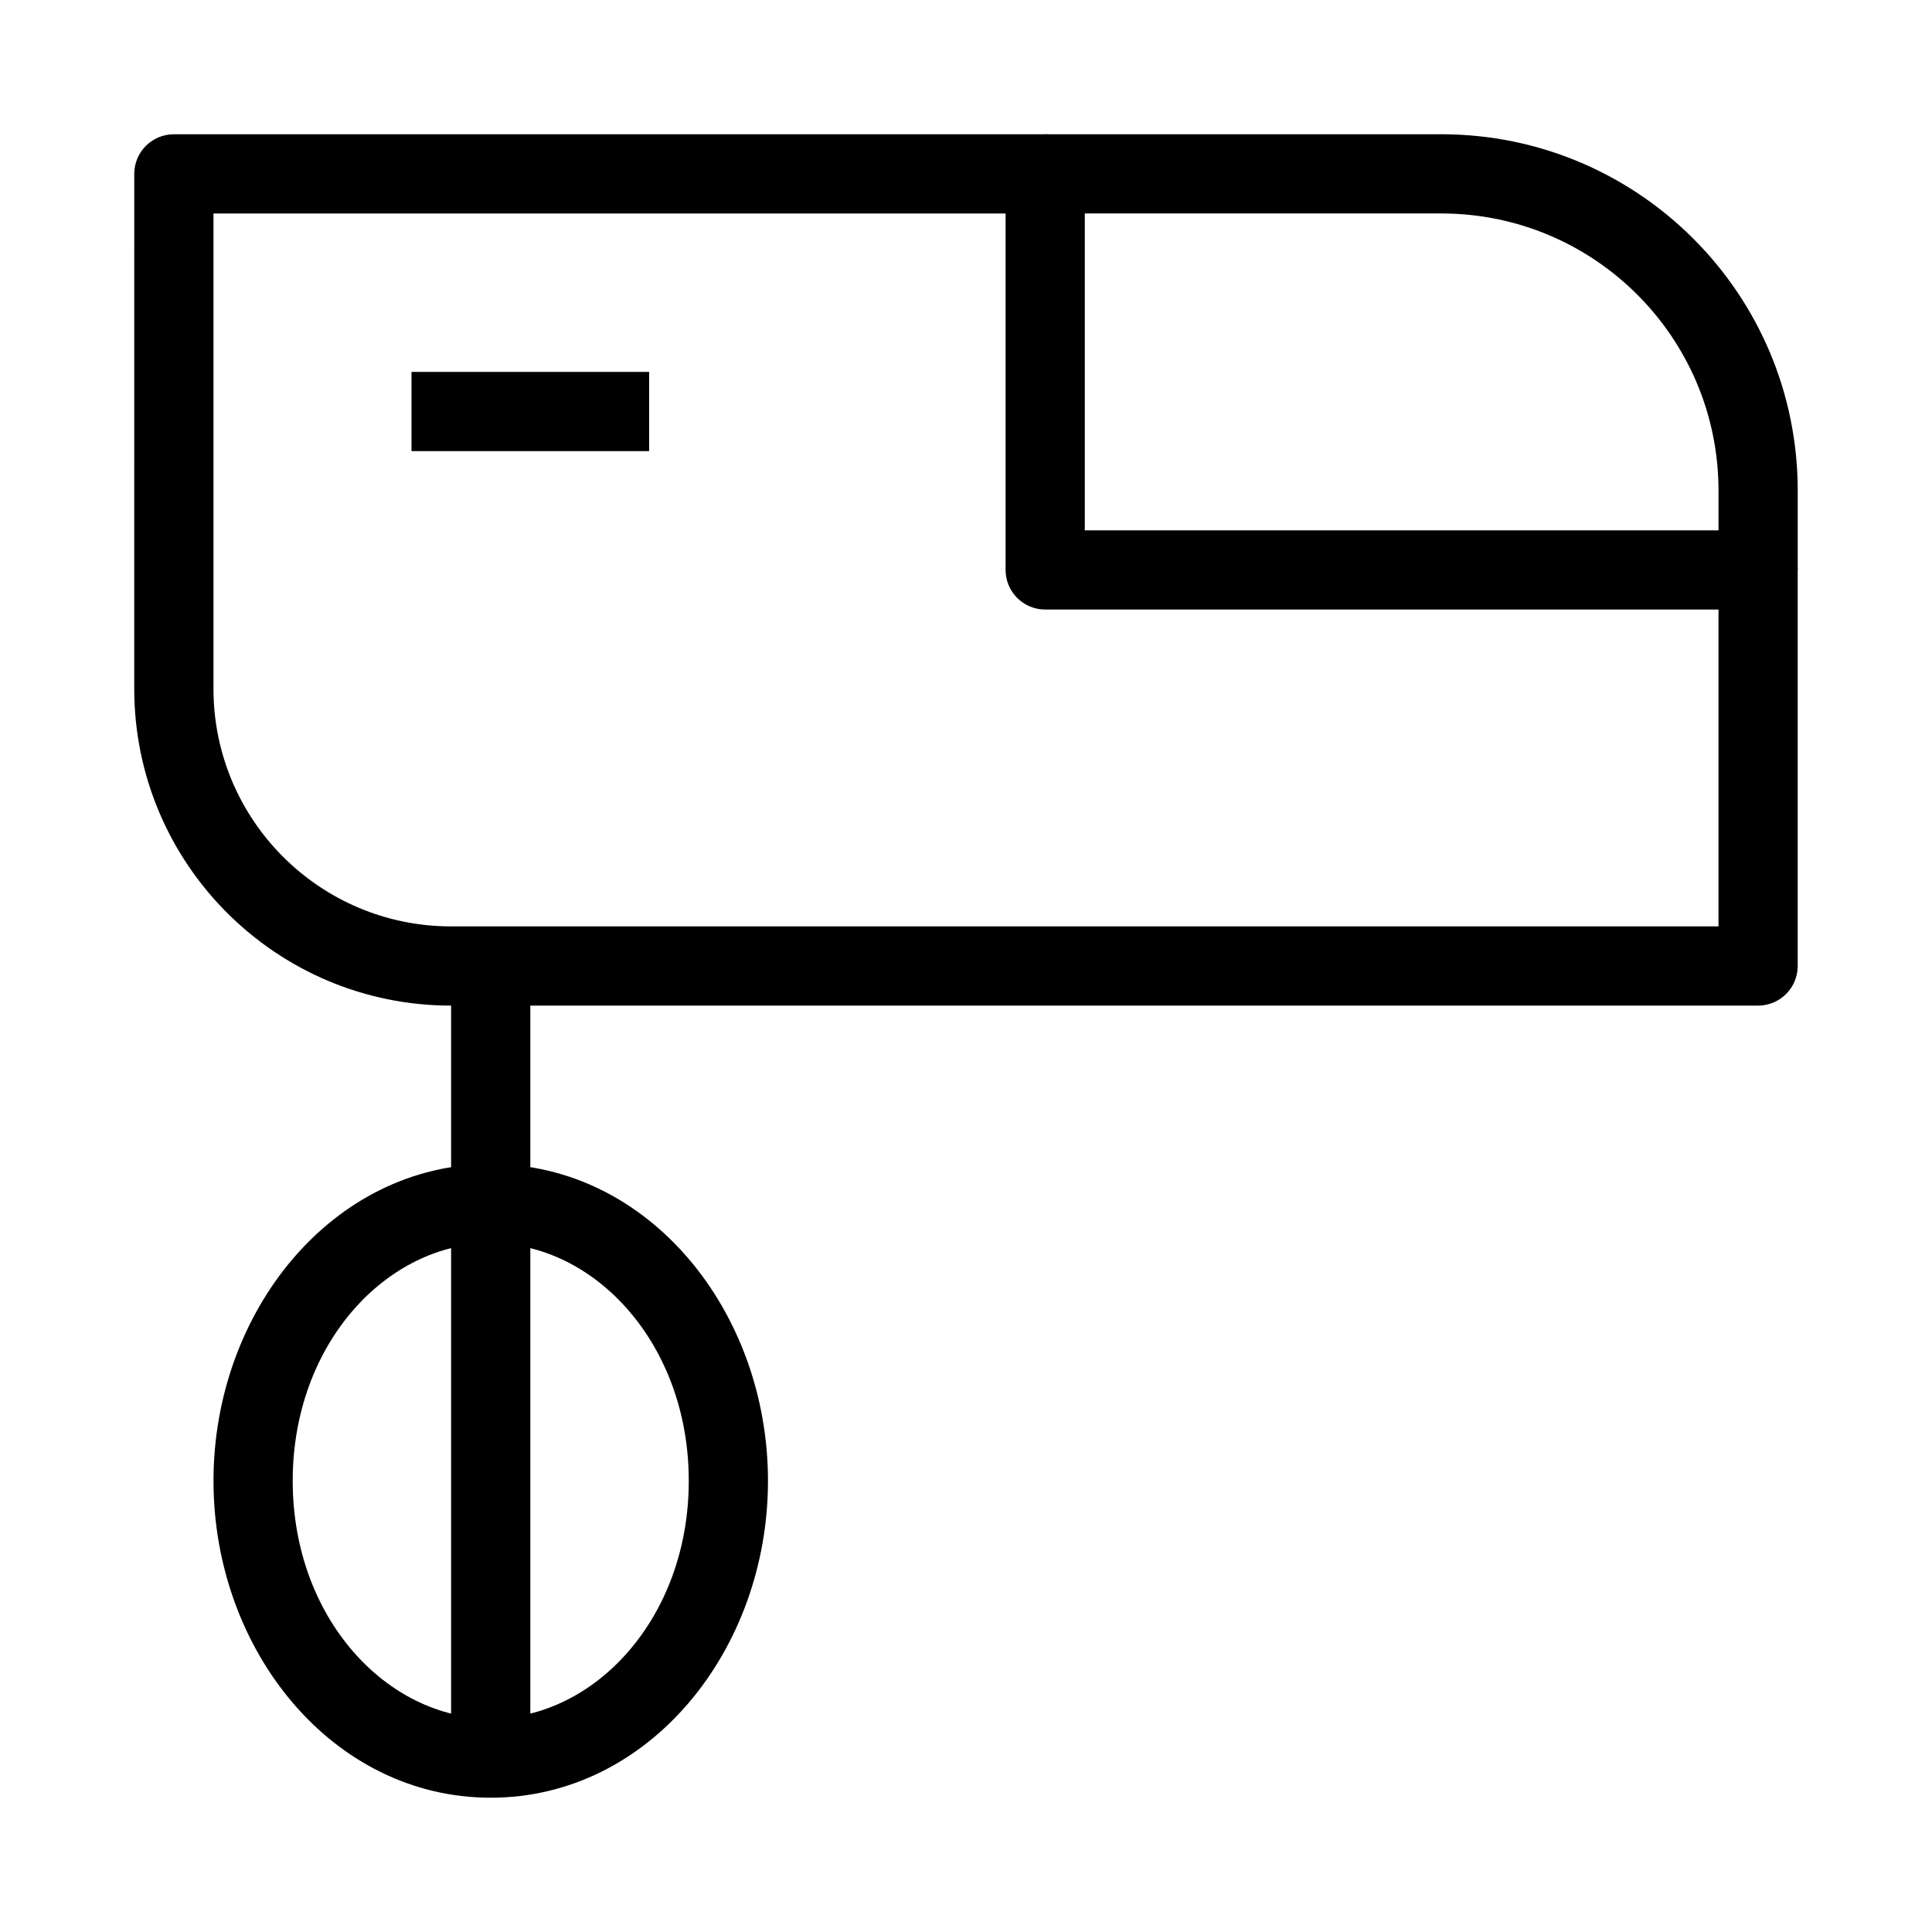 <?xml version="1.0" encoding="UTF-8"?>
<!-- Uploaded to: ICON Repo, www.iconrepo.com, Generator: ICON Repo Mixer Tools -->
<svg fill="#000000" width="800px" height="800px" version="1.1" viewBox="144 144 512 512" xmlns="http://www.w3.org/2000/svg">
 <g fill-rule="evenodd">
  <path d="m179.58 190.08c0-5.797 4.699-10.496 10.496-10.496h230.91c5.793 0 10.496 4.699 10.496 10.496v94.465h178.43c5.797 0 10.496 4.699 10.496 10.496v104.96c0 5.793-4.699 10.496-10.496 10.496h-346.37c-46.375 0-83.969-37.598-83.969-83.969zm20.992 10.496v125.95c0 34.781 28.195 62.977 62.977 62.977h335.87v-83.969h-178.43c-5.797 0-10.496-4.699-10.496-10.496v-94.465z"/>
  <path d="m274.05 473.47c-27.523 0-52.48 26.617-52.48 62.973 0 36.359 24.957 62.977 52.48 62.977s52.48-26.617 52.48-62.977c0-36.355-24.957-62.973-52.48-62.973zm-73.473 62.973c0-44.797 31.434-83.965 73.473-83.965 42.035 0 73.473 39.168 73.473 83.965 0 44.801-31.438 83.969-73.473 83.969-42.039 0-73.473-39.168-73.473-83.969z"/>
  <path d="m284.54 400v209.92h-20.992v-209.92z"/>
  <path d="m525.95 200.57h-104.96v-20.992h104.96c52.172 0 94.465 42.293 94.465 94.465v20.992h-20.992v-20.992c0-40.578-32.895-73.473-73.473-73.473z"/>
  <path d="m316.03 263.55h-62.977v-20.992h62.977z"/>
 </g>
</svg>